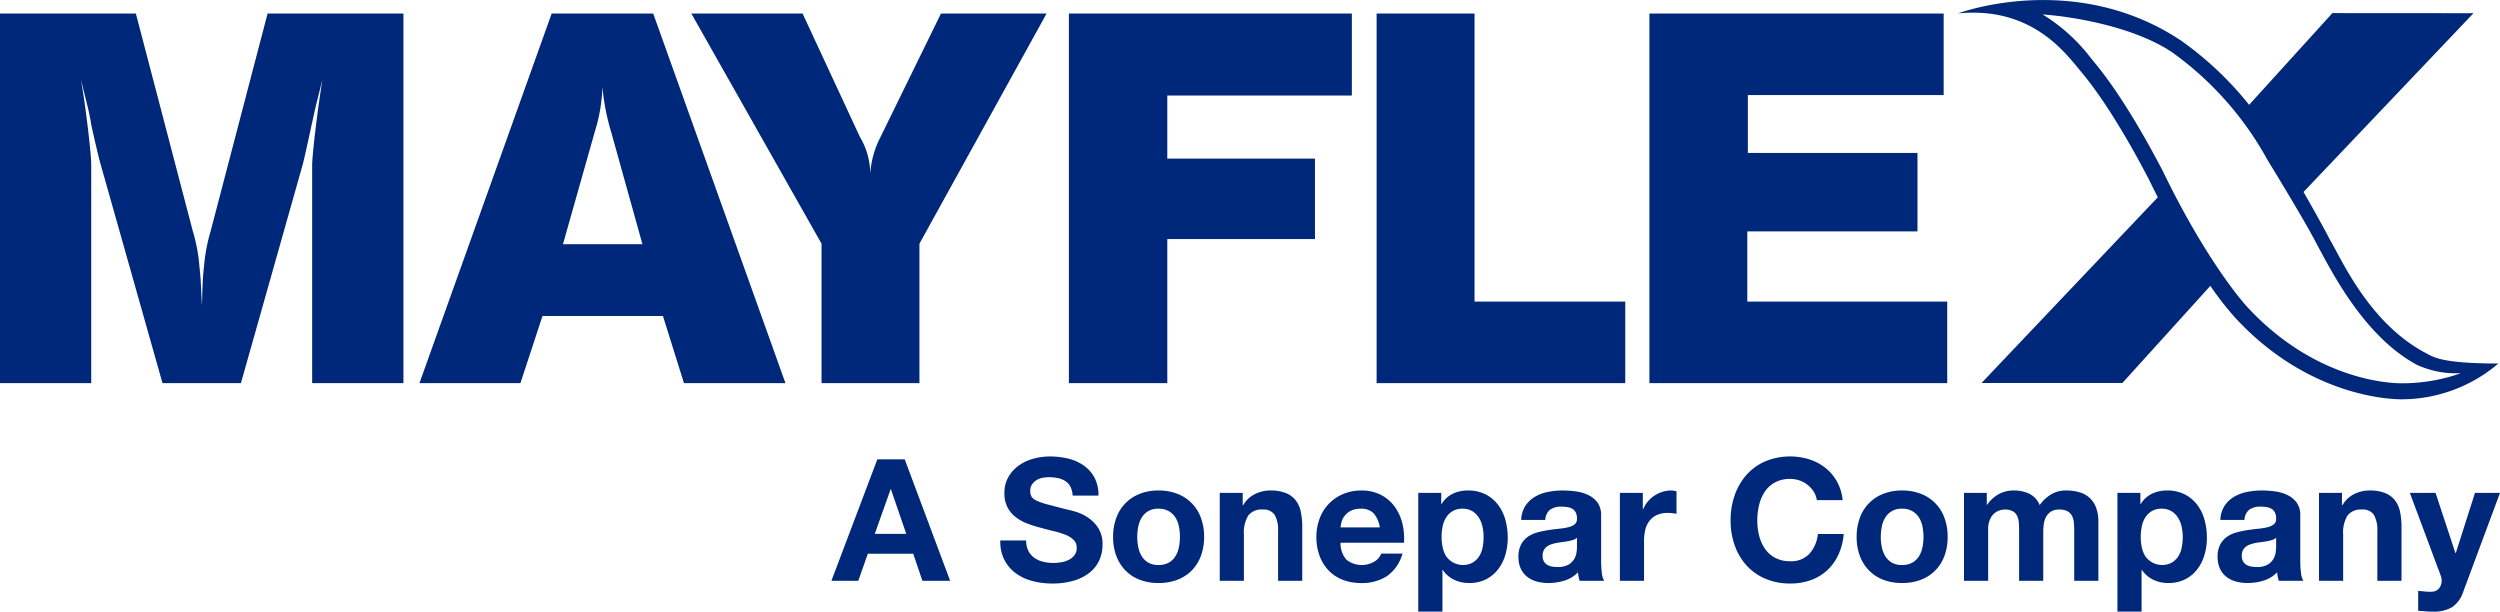 <svg id="mayflex-logo" xmlns="http://www.w3.org/2000/svg" width="420.074" height="102.767" viewBox="0 0 420.074 102.767">
  <path id="Path_54" data-name="Path 54" d="M411.782,56.757l28.559-30.041-23.71-.016L402.637,42.117A56.022,56.022,0,0,0,391.174,31.3c-17.933-11.9-37.451-4.547-37.451-4.547,12.328-1.2,17.949,6.514,20.681,9.8,5.732,6.811,11.288,17.969,11.335,17.969.525,1.086,1.044,2.123,1.555,3.128L357.671,88.858H381.34l14.784-16.323a52.379,52.379,0,0,0,4.139,5.314c13.152,14.291,28.184,13.745,28.184,13.745a25.122,25.122,0,0,0,16.071-6.013c-9.926-.008-10.97-1.154-12.334-1.83-9.416-5.062-13.9-15.491-15.983-19-.85-1.682-2.7-4.98-4.419-8ZM405.7,51.331s6.422,10.462,8.249,14.081c2.44,4.481,7.915,15.566,16.882,20.39a15.73,15.73,0,0,0,7.41,1.4,29.5,29.5,0,0,1-9.881,1.7c-.026,0-.09,0-.186,0-1.755,0-14.439-.43-25.919-12.9-.061-.07-6.493-6.995-14.175-22.869l-.211-.4c-5.111-9.718-9-15.114-11.365-17.915l-.425-.518a29.66,29.66,0,0,0-8.142-7.373c5.013.354,15.2,2,21.7,6.314A54.3,54.3,0,0,1,405.7,51.331ZM301.869,88.879h50.044V75.18H318.319v-11.8h28.594V50.2h-28.5v-9.73h32.9v-13.7H301.869V88.879Zm-45.838,0H297.81V75.18H272.487V26.772H256.031V88.879ZM220.861,40.554h31.012V26.772H204.326V88.879h16.535V64.673h24.812V51.148H220.861V40.554ZM179.214,65.447l21.364-38.675H182.834l-10.168,20.76a15.63,15.63,0,0,0-1.722,6.2,12.04,12.04,0,0,0-1.723-6.2l-9.643-20.76H140.884l21.878,38.675V88.879h16.452V65.447ZM156.7,88.879,134.477,26.772H117.418L95.2,88.879h16.967l3.705-11.285h20.243l3.531,11.285ZM132.669,65.532H119.315l5.337-18.862a27.788,27.788,0,0,0,1.294-7.581,37.008,37.008,0,0,0,1.467,7.581l5.255,18.862ZM77.174,88.879H92.51V26.772H69.683L60.124,63.3A29.428,29.428,0,0,0,59,69.237c-.253,2.24-.253,3.445-.344,6.633-.169-3.188-.169-4.308-.43-6.633A27.866,27.866,0,0,0,57.107,63.3L47.548,26.772H24.72V88.879H40.049V52.266c0-1.031-.168-2.929-.6-6.543-.516-4.138-.606-4.741-1.124-7.838l1.209,4.905c.26,1.124.432,2.071.514,2.674.862,3.873,1.378,5.94,1.553,6.545l10.424,36.87H65.2l10.424-36.87c.085-.343.6-2.5,1.46-6.545.174-.688.429-2.068.861-3.789l.947-3.789c-.947,5.943-1.721,12.832-1.721,14.381V88.879Z" transform="translate(-24.72 -24.5)" fill="#00287a"/>
  <g id="Group_3" data-name="Group 3" transform="translate(139.7 76.699)">
    <path id="Path_55" data-name="Path 55" d="M176.649,101.636l7.632,20.408h-4.66l-1.543-4.545h-7.632l-1.6,4.545h-4.516l7.717-20.408Zm.257,12.519-2.573-7.489h-.057l-2.659,7.489Z" transform="translate(-164.329 -101.15)" fill="#00287a"/>
    <path id="Path_56" data-name="Path 56" d="M197.41,117.014a3.245,3.245,0,0,0,.987,1.158,4.25,4.25,0,0,0,1.443.656,6.764,6.764,0,0,0,1.715.215,8.884,8.884,0,0,0,1.286-.1,4.475,4.475,0,0,0,1.287-.386,2.8,2.8,0,0,0,1-.785,1.976,1.976,0,0,0,.4-1.273,1.793,1.793,0,0,0-.529-1.343,4.207,4.207,0,0,0-1.387-.858,13.809,13.809,0,0,0-1.943-.6q-1.087-.257-2.2-.571a19.426,19.426,0,0,1-2.229-.7,7.633,7.633,0,0,1-1.944-1.072,5.046,5.046,0,0,1-1.386-1.644,4.975,4.975,0,0,1-.529-2.387,5.334,5.334,0,0,1,.672-2.729,6.07,6.07,0,0,1,1.758-1.93,7.688,7.688,0,0,1,2.458-1.144,10.477,10.477,0,0,1,2.744-.371,13.039,13.039,0,0,1,3.073.357,7.688,7.688,0,0,1,2.616,1.158,5.851,5.851,0,0,1,1.814,2.044,6.26,6.26,0,0,1,.672,3.015h-4.345a3.625,3.625,0,0,0-.386-1.515,2.533,2.533,0,0,0-.871-.943,3.673,3.673,0,0,0-1.244-.486,7.665,7.665,0,0,0-1.529-.143,5.327,5.327,0,0,0-1.086.114,2.931,2.931,0,0,0-.987.4,2.493,2.493,0,0,0-.729.714,1.917,1.917,0,0,0-.286,1.087,1.826,1.826,0,0,0,.229.972,2.03,2.03,0,0,0,.9.685,11.46,11.46,0,0,0,1.858.629q1.186.315,3.1.8.57.114,1.586.414a7.613,7.613,0,0,1,2.015.958,6.116,6.116,0,0,1,1.729,1.758,5,5,0,0,1,.728,2.816,6.246,6.246,0,0,1-.542,2.6,5.653,5.653,0,0,1-1.615,2.072,7.77,7.77,0,0,1-2.659,1.358,12.591,12.591,0,0,1-3.673.485,12.9,12.9,0,0,1-3.272-.414,8.211,8.211,0,0,1-2.8-1.3,6.407,6.407,0,0,1-1.93-2.257,6.741,6.741,0,0,1-.685-3.258h4.345A3.738,3.738,0,0,0,197.41,117.014Z" transform="translate(-164.311 -101.15)" fill="#00287a"/>
    <path id="Path_57" data-name="Path 57" d="M212.175,111.451a6.76,6.76,0,0,1,3.945-4.031,8.448,8.448,0,0,1,3.144-.557,8.565,8.565,0,0,1,3.159.557,6.726,6.726,0,0,1,3.959,4.031,9.087,9.087,0,0,1,.543,3.215,8.961,8.961,0,0,1-.543,3.2,6.947,6.947,0,0,1-1.543,2.445,6.726,6.726,0,0,1-2.416,1.557,8.734,8.734,0,0,1-3.159.543,8.614,8.614,0,0,1-3.144-.543,6.734,6.734,0,0,1-2.4-1.557,6.937,6.937,0,0,1-1.544-2.445,8.938,8.938,0,0,1-.543-3.2A9.064,9.064,0,0,1,212.175,111.451Zm3.687,4.945a4.6,4.6,0,0,0,.585,1.514,3.113,3.113,0,0,0,1.1,1.073,3.367,3.367,0,0,0,1.715.4,3.445,3.445,0,0,0,1.729-.4,3.085,3.085,0,0,0,1.116-1.073,4.623,4.623,0,0,0,.585-1.514,8.678,8.678,0,0,0,.171-1.73,8.884,8.884,0,0,0-.171-1.743,4.478,4.478,0,0,0-.585-1.515,3.256,3.256,0,0,0-1.116-1.072,3.344,3.344,0,0,0-1.729-.414,3.122,3.122,0,0,0-2.816,1.486,4.458,4.458,0,0,0-.585,1.515,8.889,8.889,0,0,0-.172,1.743A8.683,8.683,0,0,0,215.863,116.4Z" transform="translate(-164.299 -101.146)" fill="#00287a"/>
    <path id="Path_58" data-name="Path 58" d="M233.4,107.263v2.057h.085a4.662,4.662,0,0,1,2-1.871,5.794,5.794,0,0,1,2.516-.586,6.9,6.9,0,0,1,2.673.443,3.981,3.981,0,0,1,1.643,1.229,4.753,4.753,0,0,1,.843,1.915,11.9,11.9,0,0,1,.243,2.5v9.09h-4.059v-8.346a5.192,5.192,0,0,0-.571-2.73,2.214,2.214,0,0,0-2.029-.9,2.812,2.812,0,0,0-2.4.986,5.483,5.483,0,0,0-.743,3.244v7.746h-4.06V107.263Z" transform="translate(-164.287 -101.146)" fill="#00287a"/>
    <path id="Path_59" data-name="Path 59" d="M250.826,118.5a4.16,4.16,0,0,0,4.744.272,2.55,2.55,0,0,0,1.087-1.3h3.573a6.79,6.79,0,0,1-2.63,3.8,7.75,7.75,0,0,1-4.288,1.143,8.444,8.444,0,0,1-3.144-.556,6.529,6.529,0,0,1-2.373-1.587,7.132,7.132,0,0,1-1.5-2.458,8.983,8.983,0,0,1-.528-3.145,8.6,8.6,0,0,1,.543-3.087,7.147,7.147,0,0,1,3.93-4.116,7.657,7.657,0,0,1,3.073-.6,7.025,7.025,0,0,1,3.287.729,6.563,6.563,0,0,1,2.3,1.957,8.054,8.054,0,0,1,1.3,2.8,10.426,10.426,0,0,1,.286,3.287H249.826A4.1,4.1,0,0,0,250.826,118.5Zm4.587-7.774a2.85,2.85,0,0,0-2.215-.8,3.531,3.531,0,0,0-1.614.328,3.068,3.068,0,0,0-1.029.816,2.959,2.959,0,0,0-.543,1.029,4.633,4.633,0,0,0-.186.972h6.6A4.68,4.68,0,0,0,255.413,110.722Z" transform="translate(-164.276 -101.146)" fill="#00287a"/>
    <path id="Path_60" data-name="Path 60" d="M266.736,107.263v1.886h.058a4.466,4.466,0,0,1,1.886-1.743,5.779,5.779,0,0,1,2.515-.543,6.387,6.387,0,0,1,3,.658,6.185,6.185,0,0,1,2.086,1.743,7.365,7.365,0,0,1,1.23,2.53,11.22,11.22,0,0,1,.4,3.016,10.137,10.137,0,0,1-.4,2.858,7.294,7.294,0,0,1-1.215,2.43,6.02,6.02,0,0,1-2.029,1.686,6.121,6.121,0,0,1-2.845.628,5.752,5.752,0,0,1-2.529-.556,4.772,4.772,0,0,1-1.9-1.644h-.057v7h-4.059V107.263Zm5.274,11.72a3.286,3.286,0,0,0,1.087-1.043,4.319,4.319,0,0,0,.585-1.5,8.9,8.9,0,0,0,.172-1.744,8.276,8.276,0,0,0-.186-1.744,4.667,4.667,0,0,0-.614-1.529,3.427,3.427,0,0,0-1.1-1.086,3.077,3.077,0,0,0-1.643-.414,3.127,3.127,0,0,0-1.672.414,3.322,3.322,0,0,0-1.087,1.072,4.437,4.437,0,0,0-.586,1.515,9.027,9.027,0,0,0-.171,1.772,8.211,8.211,0,0,0,.186,1.744,4.521,4.521,0,0,0,.6,1.5,3.464,3.464,0,0,0,4.431,1.043Z" transform="translate(-164.265 -101.146)" fill="#00287a"/>
    <path id="Path_61" data-name="Path 61" d="M280.159,111.808a4.729,4.729,0,0,1,.714-2.373,4.879,4.879,0,0,1,1.6-1.515,6.97,6.97,0,0,1,2.186-.815,12.426,12.426,0,0,1,2.445-.243,16.512,16.512,0,0,1,2.257.158,6.876,6.876,0,0,1,2.086.614,4.108,4.108,0,0,1,1.544,1.271,3.557,3.557,0,0,1,.6,2.159v7.688a15.48,15.48,0,0,0,.114,1.915,3.44,3.44,0,0,0,.4,1.372h-4.117a5.991,5.991,0,0,1-.285-1.429,5.292,5.292,0,0,1-2.287,1.4,9.165,9.165,0,0,1-2.688.4,7.264,7.264,0,0,1-1.971-.256,4.521,4.521,0,0,1-1.6-.8,3.728,3.728,0,0,1-1.072-1.372,4.637,4.637,0,0,1-.386-1.972,4.311,4.311,0,0,1,.443-2.072,3.7,3.7,0,0,1,1.143-1.3,5.148,5.148,0,0,1,1.6-.73,17.274,17.274,0,0,1,1.815-.385q.916-.143,1.8-.229a10.834,10.834,0,0,0,1.571-.257,2.721,2.721,0,0,0,1.087-.5,1.1,1.1,0,0,0,.371-.958,2.152,2.152,0,0,0-.214-1.043,1.572,1.572,0,0,0-.571-.6,2.258,2.258,0,0,0-.829-.286,6.873,6.873,0,0,0-1.016-.071,3.077,3.077,0,0,0-1.885.514,2.294,2.294,0,0,0-.8,1.715Zm9.375,3a1.825,1.825,0,0,1-.643.356,6.657,6.657,0,0,1-.828.215c-.3.057-.605.1-.93.143s-.648.085-.972.142a7.5,7.5,0,0,0-.9.229,2.682,2.682,0,0,0-.773.385,1.871,1.871,0,0,0-.528.615,1.981,1.981,0,0,0-.2.943,1.912,1.912,0,0,0,.2.915,1.538,1.538,0,0,0,.543.586,2.3,2.3,0,0,0,.8.3,5.2,5.2,0,0,0,.943.086,3.579,3.579,0,0,0,1.859-.4,2.676,2.676,0,0,0,.971-.958,3.055,3.055,0,0,0,.386-1.129,7.613,7.613,0,0,0,.071-.915Z" transform="translate(-164.255 -101.146)" fill="#00287a"/>
    <path id="Path_62" data-name="Path 62" d="M300.586,107.263v2.744h.058a4.982,4.982,0,0,1,.772-1.272,5.065,5.065,0,0,1,1.114-1,5.494,5.494,0,0,1,1.344-.642,4.83,4.83,0,0,1,1.486-.229,3.176,3.176,0,0,1,.887.143v3.772c-.19-.038-.419-.071-.685-.1a7.164,7.164,0,0,0-.772-.043,4.333,4.333,0,0,0-1.886.371,3.277,3.277,0,0,0-1.244,1.016,4.065,4.065,0,0,0-.671,1.5,8.181,8.181,0,0,0-.2,1.858v6.659h-4.057V107.263Z" transform="translate(-164.244 -101.146)" fill="#00287a"/>
    <path id="Path_63" data-name="Path 63" d="M329.3,107.081a4.525,4.525,0,0,0-1-1.129,4.637,4.637,0,0,0-1.357-.757,4.693,4.693,0,0,0-1.587-.271,5.231,5.231,0,0,0-2.573.586,4.849,4.849,0,0,0-1.715,1.571,6.916,6.916,0,0,0-.958,2.243,11.17,11.17,0,0,0-.3,2.6,10.388,10.388,0,0,0,.3,2.5,6.767,6.767,0,0,0,.958,2.186,4.9,4.9,0,0,0,1.715,1.558,5.242,5.242,0,0,0,2.573.585,4.149,4.149,0,0,0,3.215-1.258,5.808,5.808,0,0,0,1.416-3.315h4.344a10.368,10.368,0,0,1-.886,3.458,8.293,8.293,0,0,1-1.886,2.63,8.019,8.019,0,0,1-2.744,1.658,10.055,10.055,0,0,1-3.459.571,10.456,10.456,0,0,1-4.216-.815,9.018,9.018,0,0,1-3.159-2.243,9.935,9.935,0,0,1-1.971-3.359,12.329,12.329,0,0,1-.686-4.159,12.752,12.752,0,0,1,.686-4.244,10.189,10.189,0,0,1,1.971-3.416,9.022,9.022,0,0,1,3.159-2.286,10.934,10.934,0,0,1,7.4-.343,8.645,8.645,0,0,1,2.687,1.415,7.654,7.654,0,0,1,1.958,2.3,8.224,8.224,0,0,1,.972,3.143h-4.344A3.7,3.7,0,0,0,329.3,107.081Z" transform="translate(-164.232 -101.15)" fill="#00287a"/>
    <path id="Path_64" data-name="Path 64" d="M337.032,111.451a6.758,6.758,0,0,1,3.945-4.031,8.439,8.439,0,0,1,3.143-.557,8.563,8.563,0,0,1,3.159.557,6.732,6.732,0,0,1,3.958,4.031,9.062,9.062,0,0,1,.543,3.215,8.936,8.936,0,0,1-.543,3.2,6.937,6.937,0,0,1-1.544,2.445,6.7,6.7,0,0,1-2.415,1.557,8.732,8.732,0,0,1-3.159.543,8.605,8.605,0,0,1-3.143-.543,6.729,6.729,0,0,1-2.4-1.557,6.936,6.936,0,0,1-1.544-2.445,8.958,8.958,0,0,1-.542-3.2A9.084,9.084,0,0,1,337.032,111.451Zm3.688,4.945a4.579,4.579,0,0,0,.585,1.514,3.111,3.111,0,0,0,1.1,1.073,3.366,3.366,0,0,0,1.715.4,3.449,3.449,0,0,0,1.73-.4,3.082,3.082,0,0,0,1.115-1.073,4.623,4.623,0,0,0,.586-1.514,8.682,8.682,0,0,0,.171-1.73,8.888,8.888,0,0,0-.171-1.743,4.477,4.477,0,0,0-.586-1.515,3.253,3.253,0,0,0-1.115-1.072,3.349,3.349,0,0,0-1.73-.414,3.119,3.119,0,0,0-2.815,1.486,4.436,4.436,0,0,0-.585,1.515,8.815,8.815,0,0,0-.172,1.743A8.611,8.611,0,0,0,340.721,116.4Z" transform="translate(-164.218 -101.146)" fill="#00287a"/>
    <path id="Path_65" data-name="Path 65" d="M358.344,107.263v2h.057a5.783,5.783,0,0,1,1.929-1.773,5.235,5.235,0,0,1,2.587-.628,5.95,5.95,0,0,1,2.559.543,3.6,3.6,0,0,1,1.758,1.914,6.326,6.326,0,0,1,1.786-1.715,4.757,4.757,0,0,1,2.673-.742,7.939,7.939,0,0,1,2.172.285,4.393,4.393,0,0,1,1.714.916,4.2,4.2,0,0,1,1.116,1.643,6.679,6.679,0,0,1,.4,2.444v9.89h-4.06v-8.374q0-.743-.057-1.4a2.983,2.983,0,0,0-.314-1.144,1.914,1.914,0,0,0-.758-.771,2.736,2.736,0,0,0-1.358-.286,2.6,2.6,0,0,0-1.387.328,2.384,2.384,0,0,0-.828.858,3.425,3.425,0,0,0-.4,1.2,9.069,9.069,0,0,0-.1,1.359v8.231h-4.058v-8.289q0-.656-.03-1.3a3.611,3.611,0,0,0-.242-1.185,1.823,1.823,0,0,0-.714-.873,2.7,2.7,0,0,0-1.473-.328,3.019,3.019,0,0,0-.757.128,2.473,2.473,0,0,0-.914.486,2.825,2.825,0,0,0-.758,1.029,4.166,4.166,0,0,0-.315,1.758v8.575h-4.058V107.263Z" transform="translate(-164.206 -101.146)" fill="#00287a"/>
    <path id="Path_66" data-name="Path 66" d="M384.139,107.263v1.886h.057a4.468,4.468,0,0,1,1.886-1.743,5.787,5.787,0,0,1,2.516-.543,6.393,6.393,0,0,1,3,.658,6.2,6.2,0,0,1,2.086,1.743,7.361,7.361,0,0,1,1.229,2.53,11.216,11.216,0,0,1,.4,3.016,10.134,10.134,0,0,1-.4,2.858,7.273,7.273,0,0,1-1.215,2.43,6.009,6.009,0,0,1-2.029,1.686,6.121,6.121,0,0,1-2.845.628,5.753,5.753,0,0,1-2.529-.556,4.771,4.771,0,0,1-1.9-1.644h-.058v7H380.28V107.263Zm5.273,11.72a3.274,3.274,0,0,0,1.087-1.043,4.3,4.3,0,0,0,.586-1.5,8.915,8.915,0,0,0,.172-1.744,8.264,8.264,0,0,0-.186-1.744,4.663,4.663,0,0,0-.614-1.529,3.433,3.433,0,0,0-1.1-1.086,3.083,3.083,0,0,0-1.644-.414,3.127,3.127,0,0,0-1.672.414,3.329,3.329,0,0,0-1.087,1.072,4.457,4.457,0,0,0-.586,1.515,9.045,9.045,0,0,0-.171,1.772,8.212,8.212,0,0,0,.186,1.744,4.522,4.522,0,0,0,.6,1.5,3.464,3.464,0,0,0,4.431,1.043Z" transform="translate(-164.19 -101.146)" fill="#00287a"/>
    <path id="Path_67" data-name="Path 67" d="M397.561,111.808a4.725,4.725,0,0,1,.714-2.373,4.889,4.889,0,0,1,1.6-1.515,6.969,6.969,0,0,1,2.187-.815,12.415,12.415,0,0,1,2.443-.243,16.537,16.537,0,0,1,2.258.158,6.885,6.885,0,0,1,2.086.614,4.114,4.114,0,0,1,1.544,1.271,3.564,3.564,0,0,1,.6,2.159v7.688a15.3,15.3,0,0,0,.115,1.915,3.46,3.46,0,0,0,.4,1.372h-4.116a5.842,5.842,0,0,1-.285-1.429,5.3,5.3,0,0,1-2.288,1.4,9.163,9.163,0,0,1-2.687.4,7.271,7.271,0,0,1-1.972-.256,4.537,4.537,0,0,1-1.6-.8,3.728,3.728,0,0,1-1.072-1.372,4.639,4.639,0,0,1-.386-1.972,4.311,4.311,0,0,1,.443-2.072,3.717,3.717,0,0,1,1.143-1.3,5.15,5.15,0,0,1,1.6-.73,17.324,17.324,0,0,1,1.815-.385q.916-.143,1.8-.229a10.847,10.847,0,0,0,1.572-.257,2.73,2.73,0,0,0,1.087-.5,1.1,1.1,0,0,0,.371-.958,2.162,2.162,0,0,0-.214-1.043,1.574,1.574,0,0,0-.572-.6,2.252,2.252,0,0,0-.828-.286,6.872,6.872,0,0,0-1.015-.071,3.078,3.078,0,0,0-1.886.514,2.294,2.294,0,0,0-.8,1.715Zm9.376,3a1.832,1.832,0,0,1-.644.356,6.67,6.67,0,0,1-.828.215c-.3.057-.605.1-.93.143s-.647.085-.971.142a7.465,7.465,0,0,0-.9.229,2.667,2.667,0,0,0-.772.385,1.863,1.863,0,0,0-.529.615,1.991,1.991,0,0,0-.2.943,1.922,1.922,0,0,0,.2.915,1.542,1.542,0,0,0,.543.586,2.308,2.308,0,0,0,.8.3,5.207,5.207,0,0,0,.943.086,3.58,3.58,0,0,0,1.859-.4,2.68,2.68,0,0,0,.972-.958,3.057,3.057,0,0,0,.385-1.129,7.69,7.69,0,0,0,.072-.915Z" transform="translate(-164.179 -101.146)" fill="#00287a"/>
    <path id="Path_68" data-name="Path 68" d="M417.988,107.263v2.057h.086a4.663,4.663,0,0,1,2-1.871,5.793,5.793,0,0,1,2.516-.586,6.9,6.9,0,0,1,2.673.443,3.981,3.981,0,0,1,1.643,1.229,4.753,4.753,0,0,1,.842,1.915,11.887,11.887,0,0,1,.243,2.5v9.09h-4.059v-8.346a5.182,5.182,0,0,0-.572-2.73,2.211,2.211,0,0,0-2.028-.9,2.81,2.81,0,0,0-2.4.986,5.475,5.475,0,0,0-.744,3.244v7.746H414.13V107.263Z" transform="translate(-164.168 -101.146)" fill="#00287a"/>
    <path id="Path_69" data-name="Path 69" d="M436.528,126.443a5.892,5.892,0,0,1-3.257.771c-.419,0-.834-.013-1.245-.043s-.824-.061-1.243-.1v-3.344l1.172.114a8.447,8.447,0,0,0,1.2.028,1.576,1.576,0,0,0,1.187-.628,2.029,2.029,0,0,0,.386-1.2,2.446,2.446,0,0,0-.172-.915l-5.173-13.863H433.7l3.344,10.119h.057l3.23-10.119h4.2l-6.174,16.607A4.993,4.993,0,0,1,436.528,126.443Z" transform="translate(-164.158 -101.146)" fill="#00287a"/>
  </g>
</svg>
